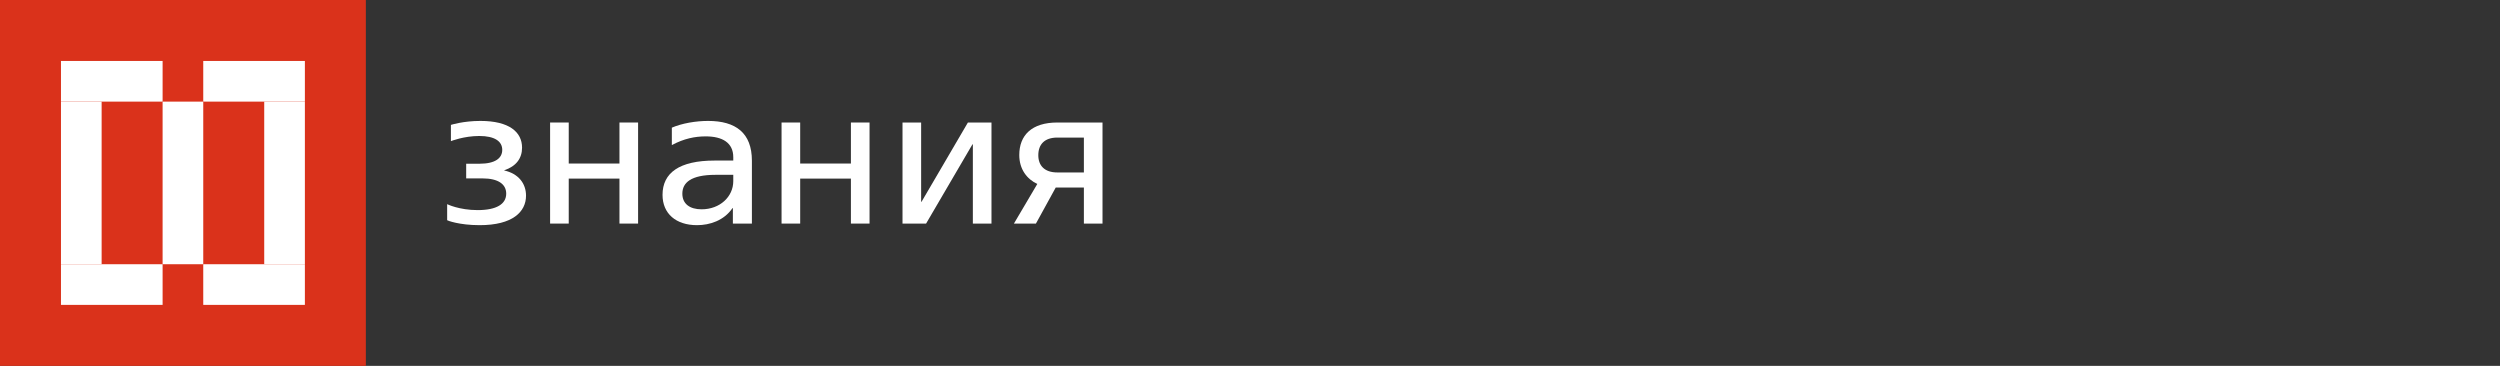 <?xml version="1.0" encoding="UTF-8"?> <svg xmlns="http://www.w3.org/2000/svg" width="246" height="36" viewBox="0 0 246 36" fill="none"><rect x="0" y="0" width="246" height="36" fill="#333333" stroke="none"/> <rect width="36" height="36" fill="#DA321B"></rect> <rect x="16" y="26" width="16" height="4" transform="rotate(-90 16 26)" fill="white"></rect> <rect x="26" y="26" width="16" height="4" transform="rotate(-90 26 26)" fill="white"></rect> <rect x="6" y="26" width="16" height="4" transform="rotate(-90 6 26)" fill="white"></rect> <rect x="6" y="9.999" width="4" height="10" transform="rotate(-90 6 9.999)" fill="white"></rect> <rect x="20" y="9.999" width="4" height="10" transform="rotate(-90 20 9.999)" fill="white"></rect> <rect x="6" y="30" width="4" height="10" transform="rotate(-90 6 30)" fill="white"></rect> <rect x="20" y="30" width="4" height="10" transform="rotate(-90 20 30)" fill="white"></rect> <path d="M47.198 22.156C50.435 22.156 51.761 20.85 51.761 19.251C51.761 18.061 51.02 17.086 49.616 16.774V16.755C50.786 16.365 51.371 15.585 51.371 14.532C51.371 12.991 50.103 11.899 47.276 11.899C45.58 11.899 44.37 12.289 44.37 12.289V13.888C44.37 13.888 45.638 13.381 47.159 13.381C48.68 13.381 49.421 13.908 49.421 14.746C49.421 15.546 48.758 16.111 47.178 16.111H45.872V17.554H47.471C49.05 17.554 49.811 18.139 49.811 19.056C49.811 20.07 48.875 20.674 47.003 20.674C45.17 20.674 44 20.089 44 20.089V21.669C44 21.688 45.151 22.156 47.198 22.156Z" fill="white"></path> <path d="M54.13 22H55.963V17.574H60.955V22H62.788V12.055H60.955V16.092H55.963V12.055H54.13V22Z" fill="white"></path> <path d="M68.586 22.156C69.834 22.156 71.238 21.708 72.076 20.479H72.115V22H73.987V15.819C73.987 13.069 72.388 11.899 69.678 11.899C68.469 11.899 67.104 12.133 66.109 12.562V14.278C67.299 13.635 68.391 13.42 69.444 13.42C71.082 13.42 72.154 14.044 72.154 15.468V15.799H70.322C66.85 15.799 65.193 17.008 65.193 19.173C65.193 21.025 66.519 22.156 68.586 22.156ZM69.034 20.596C67.865 20.596 67.143 20.05 67.143 19.056C67.143 17.983 67.981 17.203 70.4 17.203H72.154V17.827C72.154 19.348 70.848 20.596 69.034 20.596Z" fill="white"></path> <path d="M76.905 22H78.738V17.574H83.73V22H85.563V12.055H83.73V16.092H78.738V12.055H76.905V22Z" fill="white"></path> <path d="M88.807 22H91.127L95.69 14.2H95.729V22H97.562V12.055H95.242L90.679 19.855H90.64V12.055H88.807V22Z" fill="white"></path> <path d="M99.77 22H101.935L103.885 18.451H106.654V22H108.487V12.055H104.041C101.506 12.055 100.297 13.323 100.297 15.253C100.297 16.657 101.057 17.632 102.071 18.1L99.77 22ZM104.041 16.969C102.793 16.969 102.169 16.306 102.169 15.273C102.169 14.22 102.773 13.537 104.041 13.537H106.654V16.969H104.041Z" fill="white"></path> </svg> 